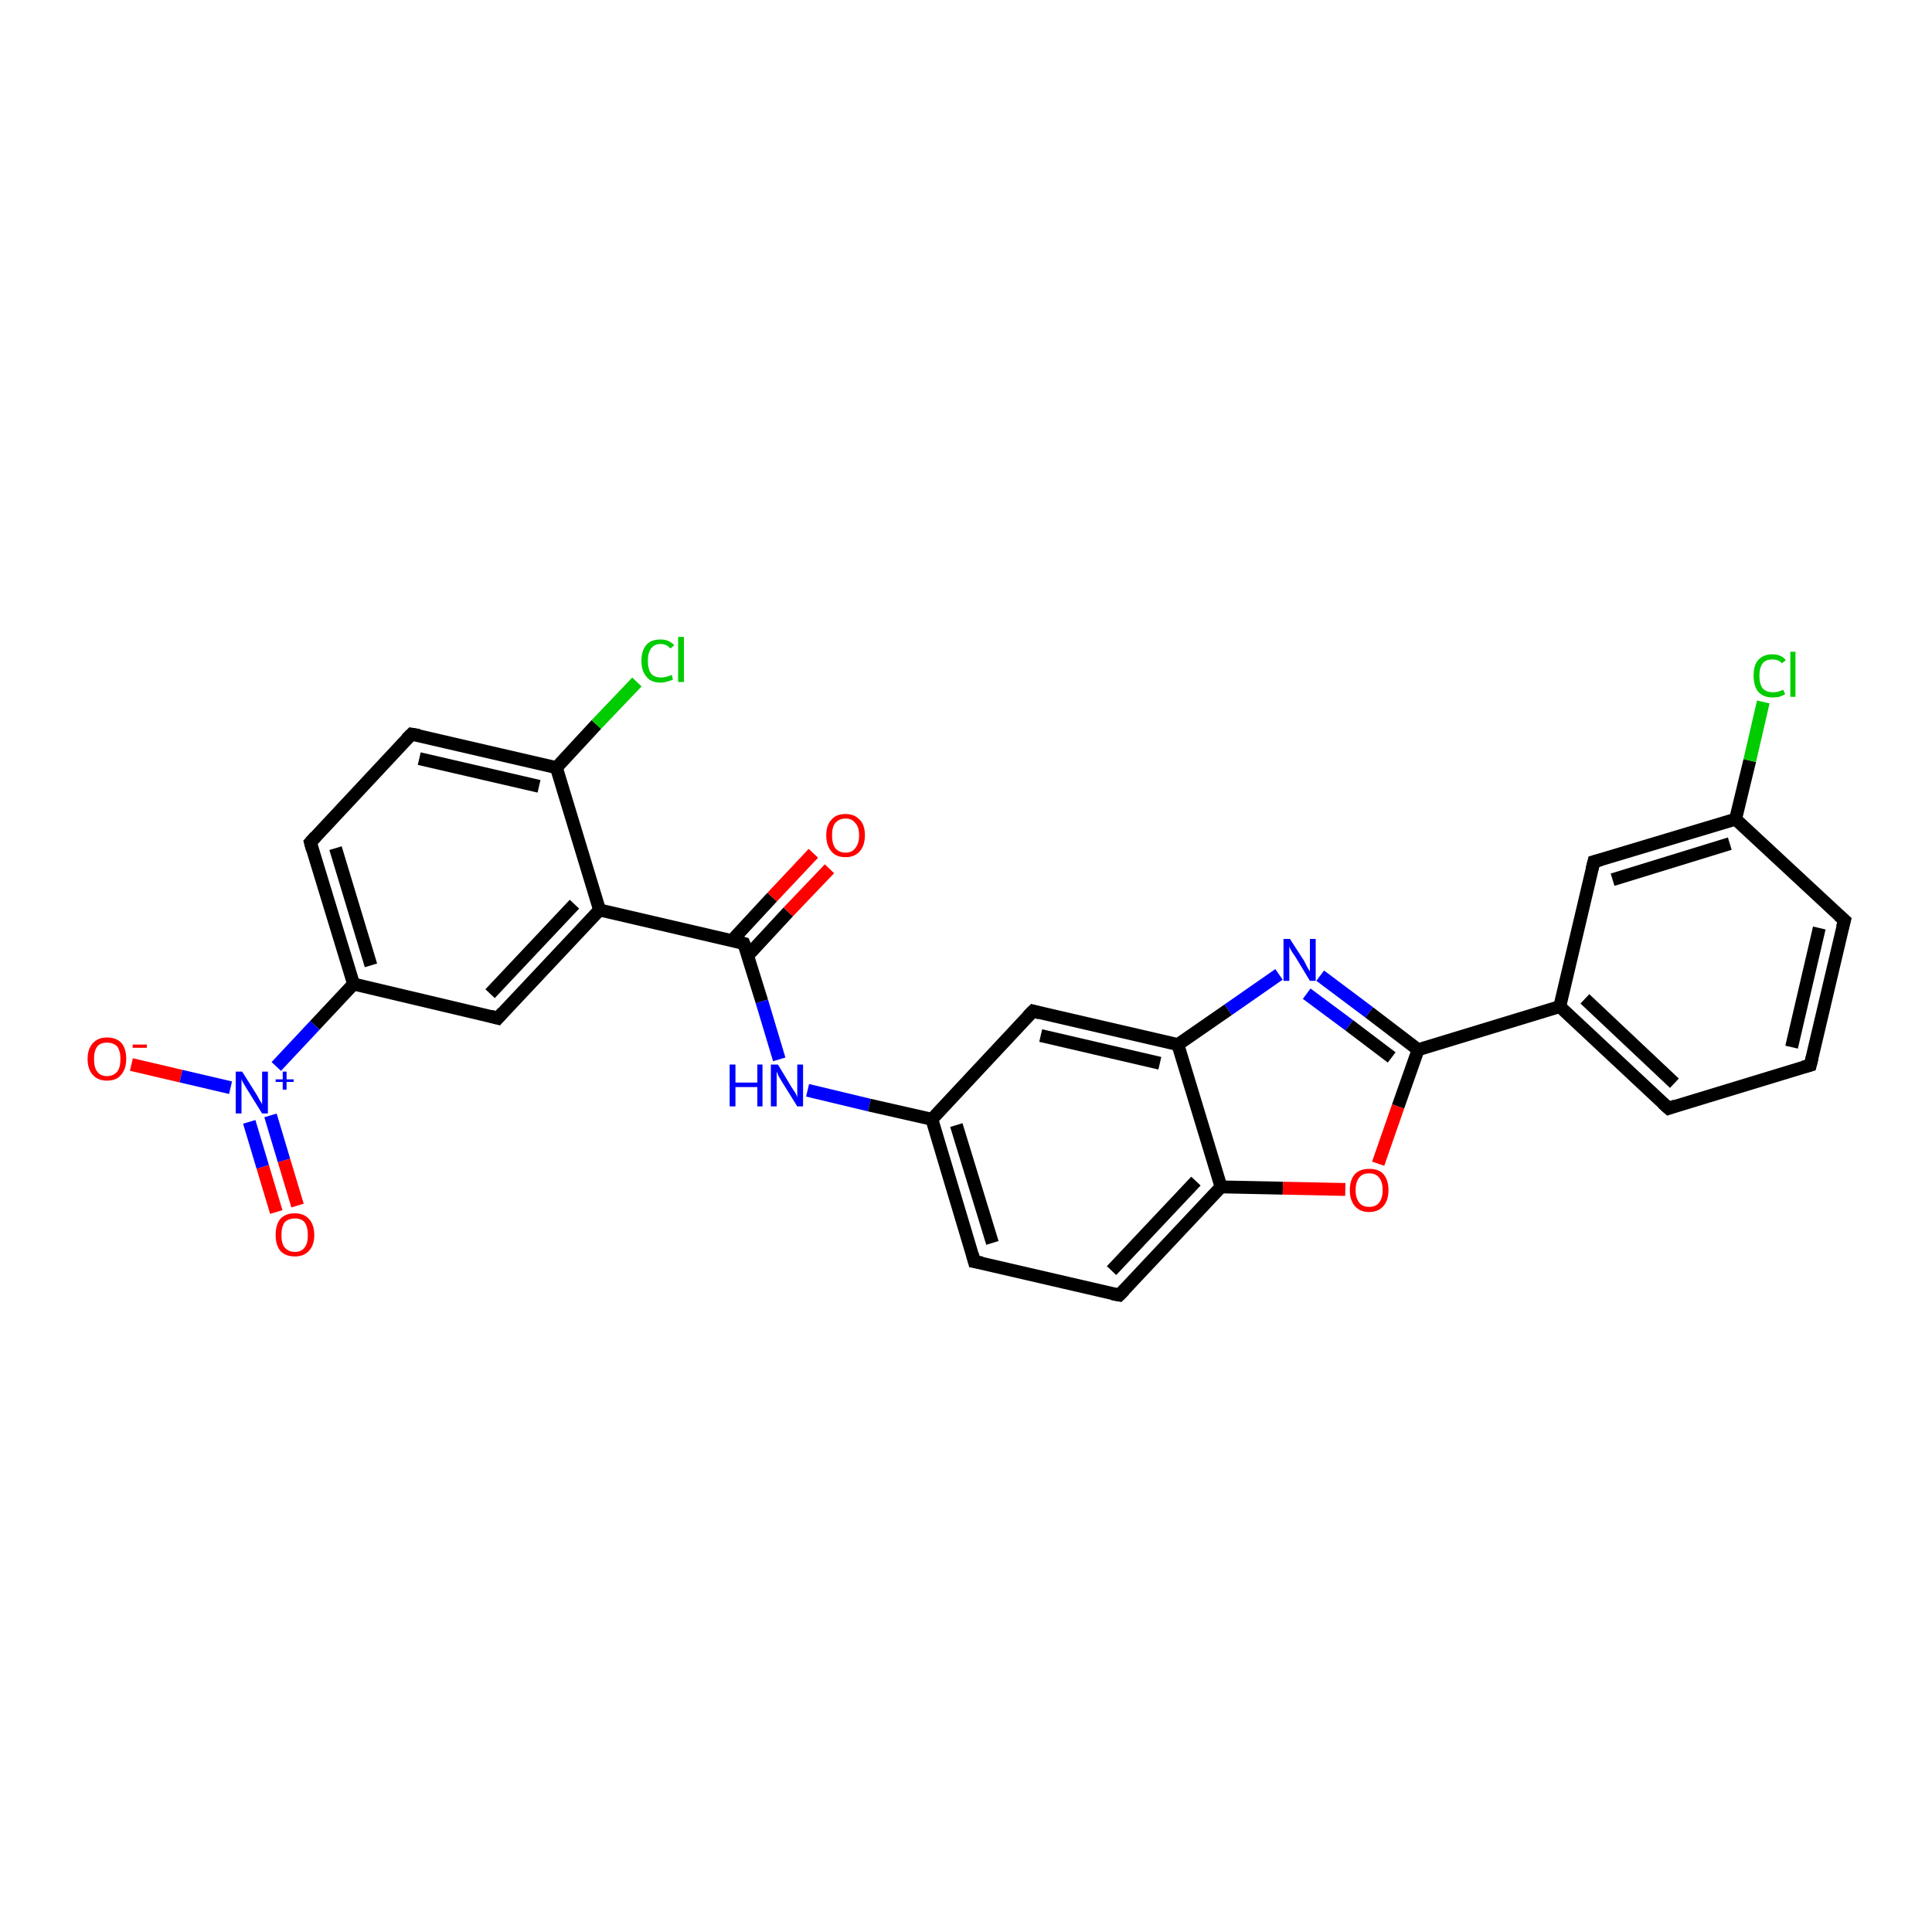 <?xml version='1.0' encoding='iso-8859-1'?>
<svg version='1.1' baseProfile='full'
              xmlns='http://www.w3.org/2000/svg'
                      xmlns:rdkit='http://www.rdkit.org/xml'
                      xmlns:xlink='http://www.w3.org/1999/xlink'
                  xml:space='preserve'
width='300px' height='300px' viewBox='0 0 300 300'>
<!-- END OF HEADER -->
<rect style='opacity:1.0;fill:#FFFFFF;stroke:none' width='300.0' height='300.0' x='0.0' y='0.0'> </rect>
<path class='bond-0 atom-0 atom-1' d='M 20.4,165.3 L 28.1,167.1' style='fill:none;fill-rule:evenodd;stroke:#FF0000;stroke-width:2.0px;stroke-linecap:butt;stroke-linejoin:miter;stroke-opacity:1' />
<path class='bond-0 atom-0 atom-1' d='M 28.1,167.1 L 35.8,168.9' style='fill:none;fill-rule:evenodd;stroke:#0000FF;stroke-width:2.0px;stroke-linecap:butt;stroke-linejoin:miter;stroke-opacity:1' />
<path class='bond-1 atom-1 atom-2' d='M 38.7,174.2 L 40.8,181.2' style='fill:none;fill-rule:evenodd;stroke:#0000FF;stroke-width:2.0px;stroke-linecap:butt;stroke-linejoin:miter;stroke-opacity:1' />
<path class='bond-1 atom-1 atom-2' d='M 40.8,181.2 L 42.9,188.2' style='fill:none;fill-rule:evenodd;stroke:#FF0000;stroke-width:2.0px;stroke-linecap:butt;stroke-linejoin:miter;stroke-opacity:1' />
<path class='bond-1 atom-1 atom-2' d='M 42.0,173.2 L 44.1,180.2' style='fill:none;fill-rule:evenodd;stroke:#0000FF;stroke-width:2.0px;stroke-linecap:butt;stroke-linejoin:miter;stroke-opacity:1' />
<path class='bond-1 atom-1 atom-2' d='M 44.1,180.2 L 46.2,187.2' style='fill:none;fill-rule:evenodd;stroke:#FF0000;stroke-width:2.0px;stroke-linecap:butt;stroke-linejoin:miter;stroke-opacity:1' />
<path class='bond-2 atom-1 atom-3' d='M 42.9,165.6 L 48.9,159.2' style='fill:none;fill-rule:evenodd;stroke:#0000FF;stroke-width:2.0px;stroke-linecap:butt;stroke-linejoin:miter;stroke-opacity:1' />
<path class='bond-2 atom-1 atom-3' d='M 48.9,159.2 L 54.9,152.8' style='fill:none;fill-rule:evenodd;stroke:#000000;stroke-width:2.0px;stroke-linecap:butt;stroke-linejoin:miter;stroke-opacity:1' />
<path class='bond-3 atom-3 atom-4' d='M 54.9,152.8 L 48.2,130.8' style='fill:none;fill-rule:evenodd;stroke:#000000;stroke-width:2.0px;stroke-linecap:butt;stroke-linejoin:miter;stroke-opacity:1' />
<path class='bond-3 atom-3 atom-4' d='M 57.6,149.9 L 52.1,131.7' style='fill:none;fill-rule:evenodd;stroke:#000000;stroke-width:2.0px;stroke-linecap:butt;stroke-linejoin:miter;stroke-opacity:1' />
<path class='bond-4 atom-4 atom-5' d='M 48.2,130.8 L 63.9,114.0' style='fill:none;fill-rule:evenodd;stroke:#000000;stroke-width:2.0px;stroke-linecap:butt;stroke-linejoin:miter;stroke-opacity:1' />
<path class='bond-5 atom-5 atom-6' d='M 63.9,114.0 L 86.4,119.2' style='fill:none;fill-rule:evenodd;stroke:#000000;stroke-width:2.0px;stroke-linecap:butt;stroke-linejoin:miter;stroke-opacity:1' />
<path class='bond-5 atom-5 atom-6' d='M 65.1,117.8 L 83.7,122.1' style='fill:none;fill-rule:evenodd;stroke:#000000;stroke-width:2.0px;stroke-linecap:butt;stroke-linejoin:miter;stroke-opacity:1' />
<path class='bond-6 atom-6 atom-7' d='M 86.4,119.2 L 92.6,112.5' style='fill:none;fill-rule:evenodd;stroke:#000000;stroke-width:2.0px;stroke-linecap:butt;stroke-linejoin:miter;stroke-opacity:1' />
<path class='bond-6 atom-6 atom-7' d='M 92.6,112.5 L 98.9,105.9' style='fill:none;fill-rule:evenodd;stroke:#00CC00;stroke-width:2.0px;stroke-linecap:butt;stroke-linejoin:miter;stroke-opacity:1' />
<path class='bond-7 atom-6 atom-8' d='M 86.4,119.2 L 93.1,141.3' style='fill:none;fill-rule:evenodd;stroke:#000000;stroke-width:2.0px;stroke-linecap:butt;stroke-linejoin:miter;stroke-opacity:1' />
<path class='bond-8 atom-8 atom-9' d='M 93.1,141.3 L 77.3,158.1' style='fill:none;fill-rule:evenodd;stroke:#000000;stroke-width:2.0px;stroke-linecap:butt;stroke-linejoin:miter;stroke-opacity:1' />
<path class='bond-8 atom-8 atom-9' d='M 89.2,140.4 L 76.1,154.3' style='fill:none;fill-rule:evenodd;stroke:#000000;stroke-width:2.0px;stroke-linecap:butt;stroke-linejoin:miter;stroke-opacity:1' />
<path class='bond-9 atom-8 atom-10' d='M 93.1,141.3 L 115.5,146.5' style='fill:none;fill-rule:evenodd;stroke:#000000;stroke-width:2.0px;stroke-linecap:butt;stroke-linejoin:miter;stroke-opacity:1' />
<path class='bond-10 atom-10 atom-11' d='M 116.1,148.4 L 122.4,141.6' style='fill:none;fill-rule:evenodd;stroke:#000000;stroke-width:2.0px;stroke-linecap:butt;stroke-linejoin:miter;stroke-opacity:1' />
<path class='bond-10 atom-10 atom-11' d='M 122.4,141.6 L 128.8,134.9' style='fill:none;fill-rule:evenodd;stroke:#FF0000;stroke-width:2.0px;stroke-linecap:butt;stroke-linejoin:miter;stroke-opacity:1' />
<path class='bond-10 atom-10 atom-11' d='M 113.6,146.1 L 119.9,139.3' style='fill:none;fill-rule:evenodd;stroke:#000000;stroke-width:2.0px;stroke-linecap:butt;stroke-linejoin:miter;stroke-opacity:1' />
<path class='bond-10 atom-10 atom-11' d='M 119.9,139.3 L 126.3,132.5' style='fill:none;fill-rule:evenodd;stroke:#FF0000;stroke-width:2.0px;stroke-linecap:butt;stroke-linejoin:miter;stroke-opacity:1' />
<path class='bond-11 atom-10 atom-12' d='M 115.5,146.5 L 118.3,155.5' style='fill:none;fill-rule:evenodd;stroke:#000000;stroke-width:2.0px;stroke-linecap:butt;stroke-linejoin:miter;stroke-opacity:1' />
<path class='bond-11 atom-10 atom-12' d='M 118.3,155.5 L 121.0,164.5' style='fill:none;fill-rule:evenodd;stroke:#0000FF;stroke-width:2.0px;stroke-linecap:butt;stroke-linejoin:miter;stroke-opacity:1' />
<path class='bond-12 atom-12 atom-13' d='M 125.4,169.3 L 135.0,171.6' style='fill:none;fill-rule:evenodd;stroke:#0000FF;stroke-width:2.0px;stroke-linecap:butt;stroke-linejoin:miter;stroke-opacity:1' />
<path class='bond-12 atom-12 atom-13' d='M 135.0,171.6 L 144.7,173.8' style='fill:none;fill-rule:evenodd;stroke:#000000;stroke-width:2.0px;stroke-linecap:butt;stroke-linejoin:miter;stroke-opacity:1' />
<path class='bond-13 atom-13 atom-14' d='M 144.7,173.8 L 151.3,195.9' style='fill:none;fill-rule:evenodd;stroke:#000000;stroke-width:2.0px;stroke-linecap:butt;stroke-linejoin:miter;stroke-opacity:1' />
<path class='bond-13 atom-13 atom-14' d='M 148.5,174.7 L 154.1,193.0' style='fill:none;fill-rule:evenodd;stroke:#000000;stroke-width:2.0px;stroke-linecap:butt;stroke-linejoin:miter;stroke-opacity:1' />
<path class='bond-14 atom-14 atom-15' d='M 151.3,195.9 L 173.8,201.1' style='fill:none;fill-rule:evenodd;stroke:#000000;stroke-width:2.0px;stroke-linecap:butt;stroke-linejoin:miter;stroke-opacity:1' />
<path class='bond-15 atom-15 atom-16' d='M 173.8,201.1 L 189.6,184.3' style='fill:none;fill-rule:evenodd;stroke:#000000;stroke-width:2.0px;stroke-linecap:butt;stroke-linejoin:miter;stroke-opacity:1' />
<path class='bond-15 atom-15 atom-16' d='M 172.6,197.3 L 185.7,183.4' style='fill:none;fill-rule:evenodd;stroke:#000000;stroke-width:2.0px;stroke-linecap:butt;stroke-linejoin:miter;stroke-opacity:1' />
<path class='bond-16 atom-16 atom-17' d='M 189.6,184.3 L 199.2,184.5' style='fill:none;fill-rule:evenodd;stroke:#000000;stroke-width:2.0px;stroke-linecap:butt;stroke-linejoin:miter;stroke-opacity:1' />
<path class='bond-16 atom-16 atom-17' d='M 199.2,184.5 L 208.9,184.7' style='fill:none;fill-rule:evenodd;stroke:#FF0000;stroke-width:2.0px;stroke-linecap:butt;stroke-linejoin:miter;stroke-opacity:1' />
<path class='bond-17 atom-17 atom-18' d='M 214.0,180.7 L 217.1,171.8' style='fill:none;fill-rule:evenodd;stroke:#FF0000;stroke-width:2.0px;stroke-linecap:butt;stroke-linejoin:miter;stroke-opacity:1' />
<path class='bond-17 atom-17 atom-18' d='M 217.1,171.8 L 220.2,163.0' style='fill:none;fill-rule:evenodd;stroke:#000000;stroke-width:2.0px;stroke-linecap:butt;stroke-linejoin:miter;stroke-opacity:1' />
<path class='bond-18 atom-18 atom-19' d='M 220.2,163.0 L 212.6,157.2' style='fill:none;fill-rule:evenodd;stroke:#000000;stroke-width:2.0px;stroke-linecap:butt;stroke-linejoin:miter;stroke-opacity:1' />
<path class='bond-18 atom-18 atom-19' d='M 212.6,157.2 L 205.0,151.5' style='fill:none;fill-rule:evenodd;stroke:#0000FF;stroke-width:2.0px;stroke-linecap:butt;stroke-linejoin:miter;stroke-opacity:1' />
<path class='bond-18 atom-18 atom-19' d='M 216.1,164.2 L 209.5,159.2' style='fill:none;fill-rule:evenodd;stroke:#000000;stroke-width:2.0px;stroke-linecap:butt;stroke-linejoin:miter;stroke-opacity:1' />
<path class='bond-18 atom-18 atom-19' d='M 209.5,159.2 L 202.9,154.3' style='fill:none;fill-rule:evenodd;stroke:#0000FF;stroke-width:2.0px;stroke-linecap:butt;stroke-linejoin:miter;stroke-opacity:1' />
<path class='bond-19 atom-19 atom-20' d='M 198.6,151.3 L 190.7,156.8' style='fill:none;fill-rule:evenodd;stroke:#0000FF;stroke-width:2.0px;stroke-linecap:butt;stroke-linejoin:miter;stroke-opacity:1' />
<path class='bond-19 atom-19 atom-20' d='M 190.7,156.8 L 182.9,162.2' style='fill:none;fill-rule:evenodd;stroke:#000000;stroke-width:2.0px;stroke-linecap:butt;stroke-linejoin:miter;stroke-opacity:1' />
<path class='bond-20 atom-20 atom-21' d='M 182.9,162.2 L 160.4,157.0' style='fill:none;fill-rule:evenodd;stroke:#000000;stroke-width:2.0px;stroke-linecap:butt;stroke-linejoin:miter;stroke-opacity:1' />
<path class='bond-20 atom-20 atom-21' d='M 180.1,165.1 L 161.6,160.8' style='fill:none;fill-rule:evenodd;stroke:#000000;stroke-width:2.0px;stroke-linecap:butt;stroke-linejoin:miter;stroke-opacity:1' />
<path class='bond-21 atom-18 atom-22' d='M 220.2,163.0 L 242.2,156.3' style='fill:none;fill-rule:evenodd;stroke:#000000;stroke-width:2.0px;stroke-linecap:butt;stroke-linejoin:miter;stroke-opacity:1' />
<path class='bond-22 atom-22 atom-23' d='M 242.2,156.3 L 259.1,172.1' style='fill:none;fill-rule:evenodd;stroke:#000000;stroke-width:2.0px;stroke-linecap:butt;stroke-linejoin:miter;stroke-opacity:1' />
<path class='bond-22 atom-22 atom-23' d='M 246.1,155.1 L 260.0,168.2' style='fill:none;fill-rule:evenodd;stroke:#000000;stroke-width:2.0px;stroke-linecap:butt;stroke-linejoin:miter;stroke-opacity:1' />
<path class='bond-23 atom-23 atom-24' d='M 259.1,172.1 L 281.1,165.4' style='fill:none;fill-rule:evenodd;stroke:#000000;stroke-width:2.0px;stroke-linecap:butt;stroke-linejoin:miter;stroke-opacity:1' />
<path class='bond-24 atom-24 atom-25' d='M 281.1,165.4 L 286.4,142.9' style='fill:none;fill-rule:evenodd;stroke:#000000;stroke-width:2.0px;stroke-linecap:butt;stroke-linejoin:miter;stroke-opacity:1' />
<path class='bond-24 atom-24 atom-25' d='M 278.2,162.6 L 282.5,144.1' style='fill:none;fill-rule:evenodd;stroke:#000000;stroke-width:2.0px;stroke-linecap:butt;stroke-linejoin:miter;stroke-opacity:1' />
<path class='bond-25 atom-25 atom-26' d='M 286.4,142.9 L 269.5,127.2' style='fill:none;fill-rule:evenodd;stroke:#000000;stroke-width:2.0px;stroke-linecap:butt;stroke-linejoin:miter;stroke-opacity:1' />
<path class='bond-26 atom-26 atom-27' d='M 269.5,127.2 L 271.7,118.1' style='fill:none;fill-rule:evenodd;stroke:#000000;stroke-width:2.0px;stroke-linecap:butt;stroke-linejoin:miter;stroke-opacity:1' />
<path class='bond-26 atom-26 atom-27' d='M 271.7,118.1 L 273.8,109.0' style='fill:none;fill-rule:evenodd;stroke:#00CC00;stroke-width:2.0px;stroke-linecap:butt;stroke-linejoin:miter;stroke-opacity:1' />
<path class='bond-27 atom-26 atom-28' d='M 269.5,127.2 L 247.5,133.8' style='fill:none;fill-rule:evenodd;stroke:#000000;stroke-width:2.0px;stroke-linecap:butt;stroke-linejoin:miter;stroke-opacity:1' />
<path class='bond-27 atom-26 atom-28' d='M 268.6,131.0 L 250.4,136.6' style='fill:none;fill-rule:evenodd;stroke:#000000;stroke-width:2.0px;stroke-linecap:butt;stroke-linejoin:miter;stroke-opacity:1' />
<path class='bond-28 atom-9 atom-3' d='M 77.3,158.1 L 54.9,152.8' style='fill:none;fill-rule:evenodd;stroke:#000000;stroke-width:2.0px;stroke-linecap:butt;stroke-linejoin:miter;stroke-opacity:1' />
<path class='bond-29 atom-21 atom-13' d='M 160.4,157.0 L 144.7,173.8' style='fill:none;fill-rule:evenodd;stroke:#000000;stroke-width:2.0px;stroke-linecap:butt;stroke-linejoin:miter;stroke-opacity:1' />
<path class='bond-30 atom-28 atom-22' d='M 247.5,133.8 L 242.2,156.3' style='fill:none;fill-rule:evenodd;stroke:#000000;stroke-width:2.0px;stroke-linecap:butt;stroke-linejoin:miter;stroke-opacity:1' />
<path class='bond-31 atom-20 atom-16' d='M 182.9,162.2 L 189.6,184.3' style='fill:none;fill-rule:evenodd;stroke:#000000;stroke-width:2.0px;stroke-linecap:butt;stroke-linejoin:miter;stroke-opacity:1' />
<path d='M 48.5,131.9 L 48.2,130.8 L 49.0,129.9' style='fill:none;stroke:#000000;stroke-width:2.0px;stroke-linecap:butt;stroke-linejoin:miter;stroke-opacity:1;' />
<path d='M 63.1,114.8 L 63.9,114.0 L 65.1,114.2' style='fill:none;stroke:#000000;stroke-width:2.0px;stroke-linecap:butt;stroke-linejoin:miter;stroke-opacity:1;' />
<path d='M 78.1,157.2 L 77.3,158.1 L 76.2,157.8' style='fill:none;stroke:#000000;stroke-width:2.0px;stroke-linecap:butt;stroke-linejoin:miter;stroke-opacity:1;' />
<path d='M 114.4,146.2 L 115.5,146.5 L 115.7,147.0' style='fill:none;stroke:#000000;stroke-width:2.0px;stroke-linecap:butt;stroke-linejoin:miter;stroke-opacity:1;' />
<path d='M 151.0,194.8 L 151.3,195.9 L 152.5,196.1' style='fill:none;stroke:#000000;stroke-width:2.0px;stroke-linecap:butt;stroke-linejoin:miter;stroke-opacity:1;' />
<path d='M 172.7,200.9 L 173.8,201.1 L 174.6,200.3' style='fill:none;stroke:#000000;stroke-width:2.0px;stroke-linecap:butt;stroke-linejoin:miter;stroke-opacity:1;' />
<path d='M 161.5,157.3 L 160.4,157.0 L 159.6,157.8' style='fill:none;stroke:#000000;stroke-width:2.0px;stroke-linecap:butt;stroke-linejoin:miter;stroke-opacity:1;' />
<path d='M 258.2,171.3 L 259.1,172.1 L 260.2,171.7' style='fill:none;stroke:#000000;stroke-width:2.0px;stroke-linecap:butt;stroke-linejoin:miter;stroke-opacity:1;' />
<path d='M 280.0,165.7 L 281.1,165.4 L 281.4,164.2' style='fill:none;stroke:#000000;stroke-width:2.0px;stroke-linecap:butt;stroke-linejoin:miter;stroke-opacity:1;' />
<path d='M 286.1,144.0 L 286.4,142.9 L 285.5,142.1' style='fill:none;stroke:#000000;stroke-width:2.0px;stroke-linecap:butt;stroke-linejoin:miter;stroke-opacity:1;' />
<path d='M 248.6,133.5 L 247.5,133.8 L 247.2,135.0' style='fill:none;stroke:#000000;stroke-width:2.0px;stroke-linecap:butt;stroke-linejoin:miter;stroke-opacity:1;' />
<path class='atom-0' d='M 13.6 164.4
Q 13.6 162.9, 14.4 162.0
Q 15.2 161.1, 16.6 161.1
Q 18.1 161.1, 18.9 162.0
Q 19.6 162.9, 19.6 164.4
Q 19.6 166.0, 18.8 166.9
Q 18.1 167.8, 16.6 167.8
Q 15.2 167.8, 14.4 166.9
Q 13.6 166.0, 13.6 164.4
M 16.6 167.1
Q 17.6 167.1, 18.2 166.4
Q 18.7 165.8, 18.7 164.4
Q 18.7 163.2, 18.2 162.5
Q 17.6 161.9, 16.6 161.9
Q 15.6 161.9, 15.1 162.5
Q 14.6 163.2, 14.6 164.4
Q 14.6 165.8, 15.1 166.4
Q 15.6 167.1, 16.6 167.1
' fill='#FF0000'/>
<path class='atom-0' d='M 20.6 162.2
L 22.8 162.2
L 22.8 162.7
L 20.6 162.7
L 20.6 162.2
' fill='#FF0000'/>
<path class='atom-1' d='M 37.6 166.4
L 39.8 169.9
Q 40.0 170.2, 40.3 170.8
Q 40.7 171.4, 40.7 171.5
L 40.7 166.4
L 41.6 166.4
L 41.6 172.9
L 40.7 172.9
L 38.4 169.2
Q 38.1 168.7, 37.8 168.2
Q 37.5 167.7, 37.5 167.5
L 37.5 172.9
L 36.6 172.9
L 36.6 166.4
L 37.6 166.4
' fill='#0000FF'/>
<path class='atom-1' d='M 42.8 167.6
L 43.9 167.6
L 43.9 166.4
L 44.5 166.4
L 44.5 167.6
L 45.6 167.6
L 45.6 168.0
L 44.5 168.0
L 44.5 169.2
L 43.9 169.2
L 43.9 168.0
L 42.8 168.0
L 42.8 167.6
' fill='#0000FF'/>
<path class='atom-2' d='M 42.8 191.8
Q 42.8 190.2, 43.5 189.3
Q 44.3 188.4, 45.8 188.4
Q 47.2 188.4, 48.0 189.3
Q 48.8 190.2, 48.8 191.8
Q 48.8 193.3, 48.0 194.2
Q 47.2 195.1, 45.8 195.1
Q 44.3 195.1, 43.5 194.2
Q 42.8 193.3, 42.8 191.8
M 45.8 194.4
Q 46.8 194.4, 47.3 193.7
Q 47.8 193.1, 47.8 191.8
Q 47.8 190.5, 47.3 189.8
Q 46.8 189.2, 45.8 189.2
Q 44.8 189.2, 44.2 189.8
Q 43.7 190.5, 43.7 191.8
Q 43.7 193.1, 44.2 193.7
Q 44.8 194.4, 45.8 194.4
' fill='#FF0000'/>
<path class='atom-7' d='M 99.6 102.6
Q 99.6 101.0, 100.4 100.1
Q 101.1 99.3, 102.6 99.3
Q 103.9 99.3, 104.7 100.2
L 104.1 100.7
Q 103.5 100.0, 102.6 100.0
Q 101.6 100.0, 101.1 100.7
Q 100.6 101.4, 100.6 102.6
Q 100.6 103.9, 101.1 104.6
Q 101.6 105.2, 102.7 105.2
Q 103.4 105.2, 104.3 104.8
L 104.5 105.5
Q 104.2 105.7, 103.7 105.8
Q 103.1 106.0, 102.6 106.0
Q 101.1 106.0, 100.4 105.1
Q 99.6 104.2, 99.6 102.6
' fill='#00CC00'/>
<path class='atom-7' d='M 105.3 98.9
L 106.2 98.9
L 106.2 105.9
L 105.3 105.9
L 105.3 98.9
' fill='#00CC00'/>
<path class='atom-11' d='M 128.3 129.7
Q 128.3 128.1, 129.1 127.3
Q 129.8 126.4, 131.3 126.4
Q 132.7 126.4, 133.5 127.3
Q 134.3 128.1, 134.3 129.7
Q 134.3 131.3, 133.5 132.2
Q 132.7 133.1, 131.3 133.1
Q 129.8 133.1, 129.1 132.2
Q 128.3 131.3, 128.3 129.7
M 131.3 132.4
Q 132.3 132.4, 132.8 131.7
Q 133.4 131.0, 133.4 129.7
Q 133.4 128.4, 132.8 127.8
Q 132.3 127.1, 131.3 127.1
Q 130.3 127.1, 129.7 127.8
Q 129.2 128.4, 129.2 129.7
Q 129.2 131.0, 129.7 131.7
Q 130.3 132.4, 131.3 132.4
' fill='#FF0000'/>
<path class='atom-12' d='M 113.3 165.3
L 114.2 165.3
L 114.2 168.1
L 117.6 168.1
L 117.6 165.3
L 118.4 165.3
L 118.4 171.8
L 117.6 171.8
L 117.6 168.8
L 114.2 168.8
L 114.2 171.8
L 113.3 171.8
L 113.3 165.3
' fill='#0000FF'/>
<path class='atom-12' d='M 120.8 165.3
L 122.9 168.8
Q 123.1 169.1, 123.5 169.7
Q 123.8 170.3, 123.8 170.4
L 123.8 165.3
L 124.7 165.3
L 124.7 171.8
L 123.8 171.8
L 121.5 168.1
Q 121.2 167.6, 120.9 167.1
Q 120.7 166.6, 120.6 166.4
L 120.6 171.8
L 119.7 171.8
L 119.7 165.3
L 120.8 165.3
' fill='#0000FF'/>
<path class='atom-17' d='M 209.6 184.8
Q 209.6 183.2, 210.4 182.3
Q 211.2 181.5, 212.6 181.5
Q 214.1 181.5, 214.8 182.3
Q 215.6 183.2, 215.6 184.8
Q 215.6 186.4, 214.8 187.3
Q 214.0 188.2, 212.6 188.2
Q 211.2 188.2, 210.4 187.3
Q 209.6 186.4, 209.6 184.8
M 212.6 187.4
Q 213.6 187.4, 214.1 186.8
Q 214.7 186.1, 214.7 184.8
Q 214.7 183.5, 214.1 182.8
Q 213.6 182.2, 212.6 182.2
Q 211.6 182.2, 211.1 182.8
Q 210.5 183.5, 210.5 184.8
Q 210.5 186.1, 211.1 186.8
Q 211.6 187.4, 212.6 187.4
' fill='#FF0000'/>
<path class='atom-19' d='M 200.3 145.8
L 202.5 149.2
Q 202.7 149.6, 203.0 150.2
Q 203.4 150.8, 203.4 150.9
L 203.4 145.8
L 204.3 145.8
L 204.3 152.3
L 203.4 152.3
L 201.1 148.5
Q 200.8 148.1, 200.5 147.6
Q 200.2 147.1, 200.2 146.9
L 200.2 152.3
L 199.3 152.3
L 199.3 145.8
L 200.3 145.8
' fill='#0000FF'/>
<path class='atom-27' d='M 272.3 104.9
Q 272.3 103.3, 273.0 102.5
Q 273.8 101.6, 275.2 101.6
Q 276.6 101.6, 277.3 102.5
L 276.7 103.0
Q 276.2 102.4, 275.2 102.4
Q 274.2 102.4, 273.7 103.0
Q 273.2 103.7, 273.2 104.9
Q 273.2 106.2, 273.7 106.9
Q 274.3 107.5, 275.3 107.5
Q 276.1 107.5, 276.9 107.1
L 277.2 107.8
Q 276.8 108.0, 276.3 108.2
Q 275.8 108.3, 275.2 108.3
Q 273.8 108.3, 273.0 107.4
Q 272.3 106.5, 272.3 104.9
' fill='#00CC00'/>
<path class='atom-27' d='M 278.0 101.2
L 278.8 101.2
L 278.8 108.2
L 278.0 108.2
L 278.0 101.2
' fill='#00CC00'/>
</svg>
